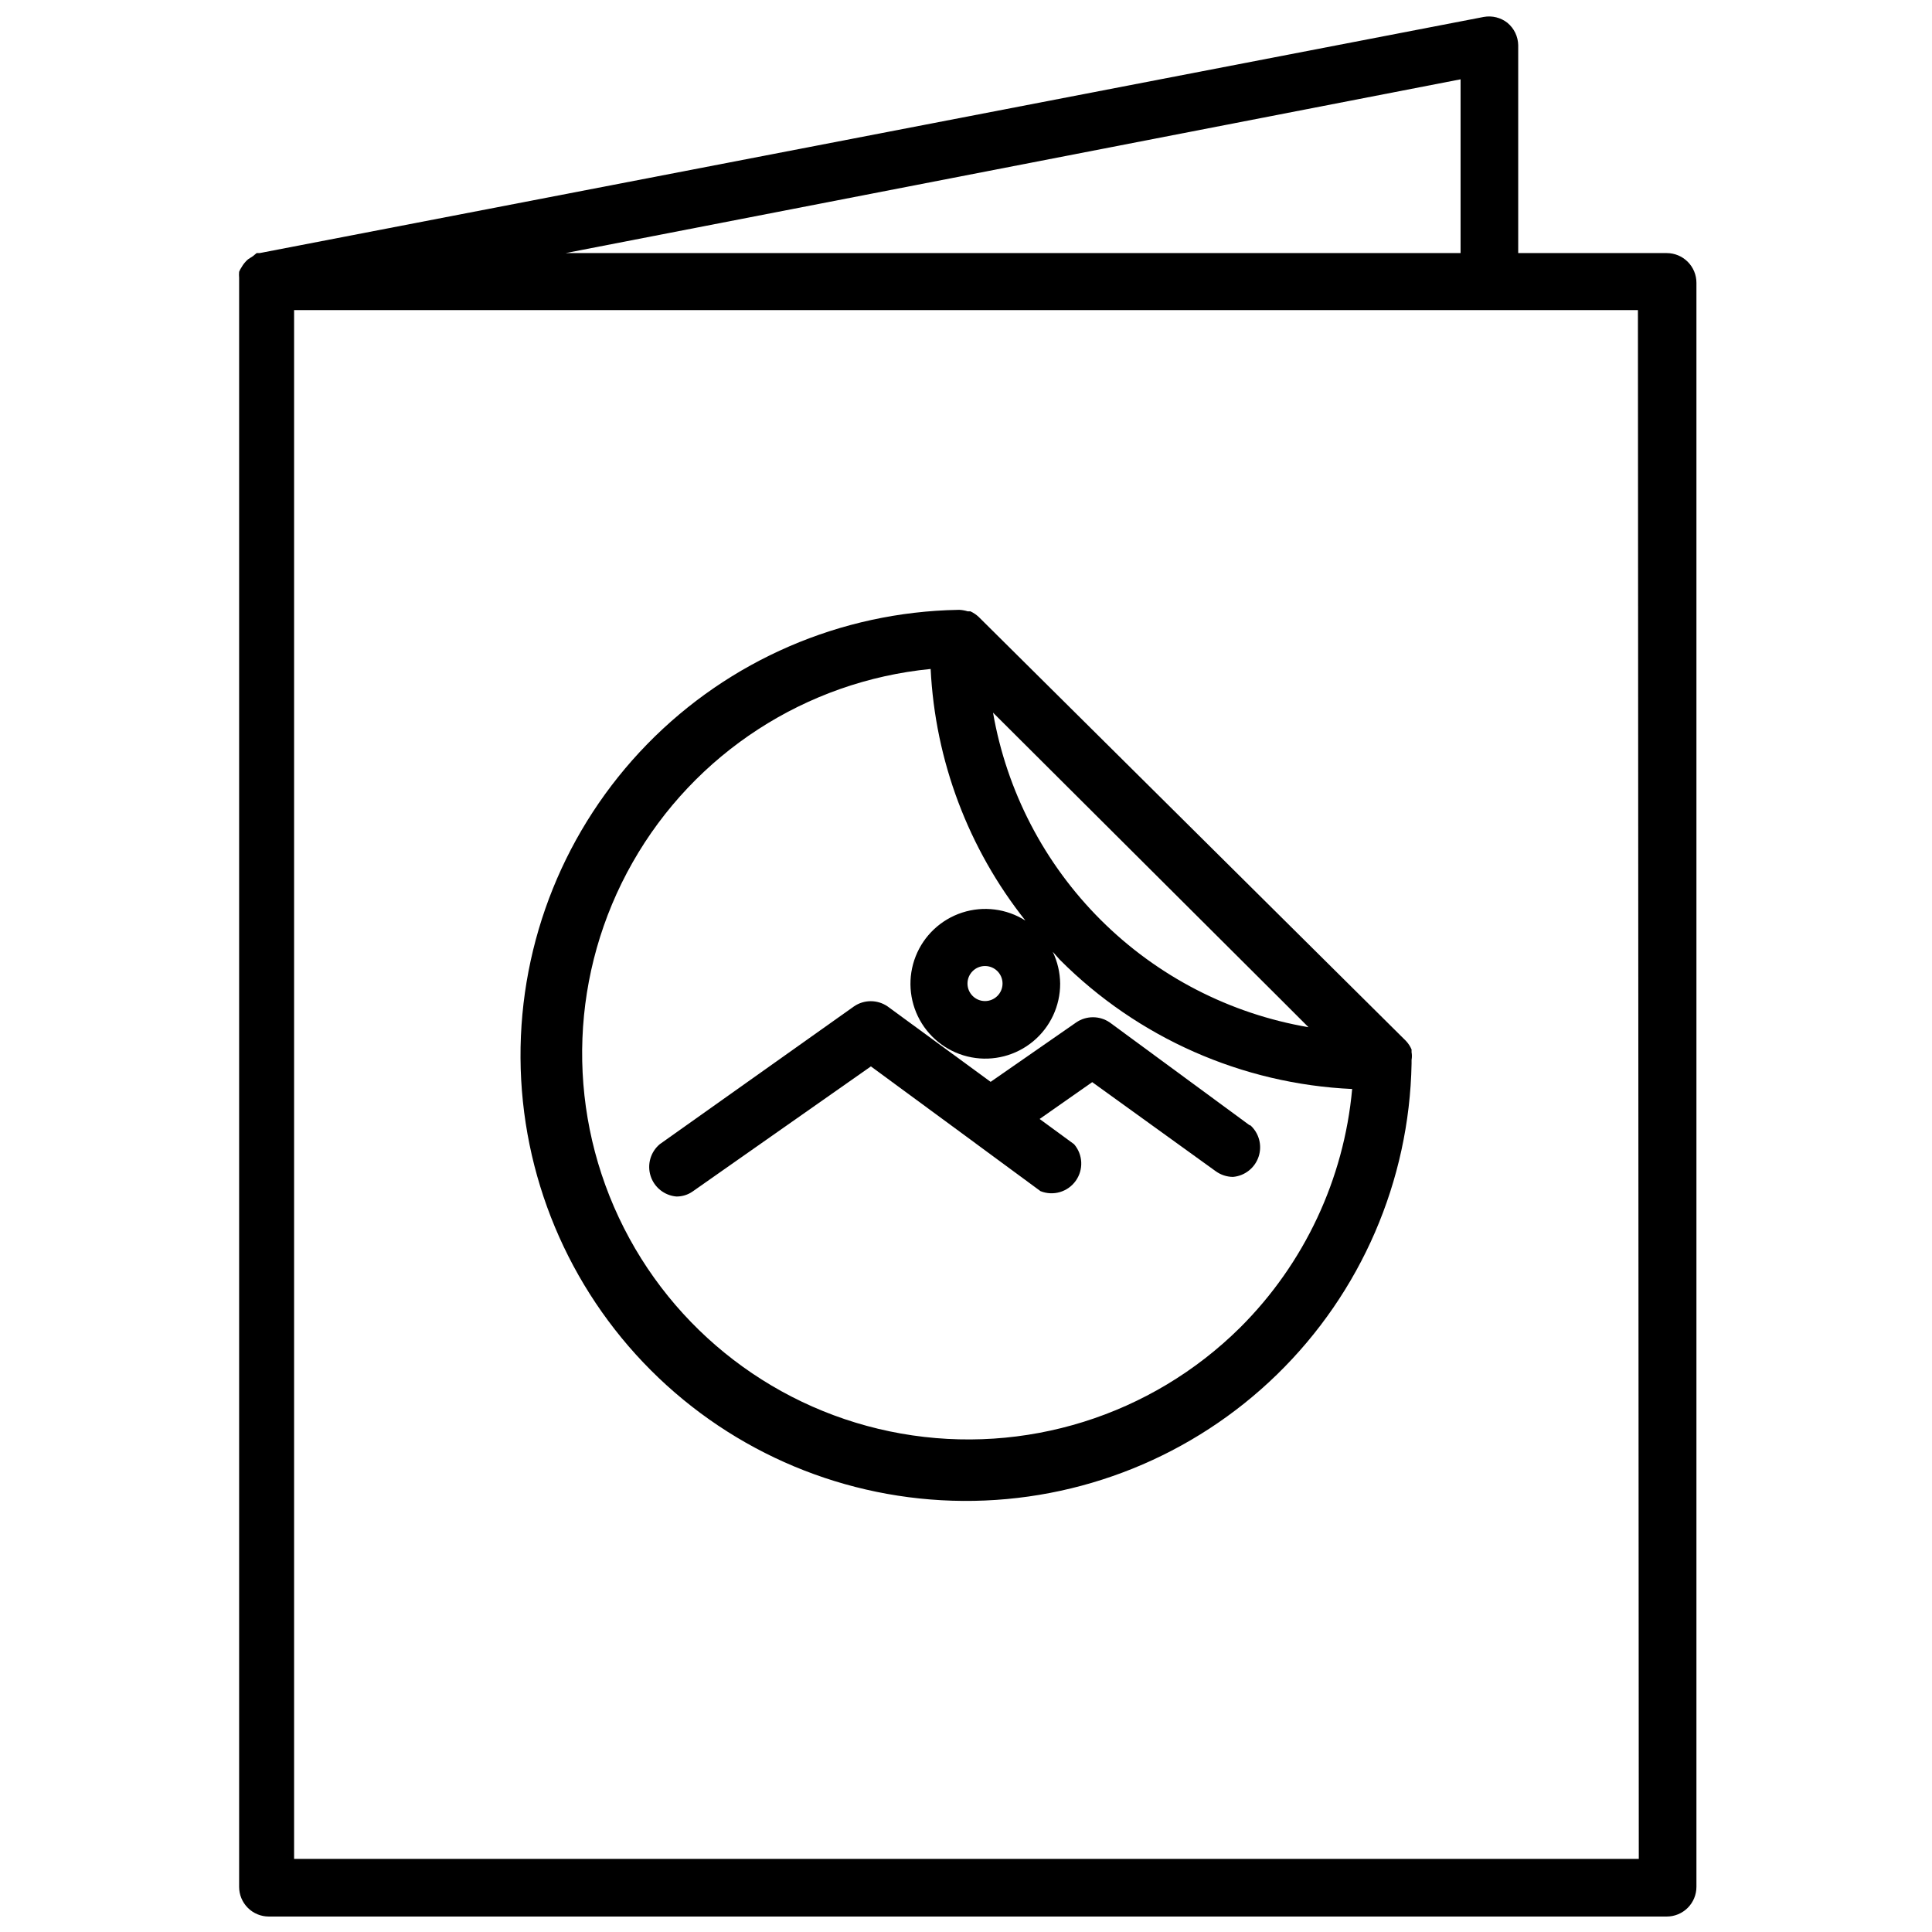 <?xml version="1.0" encoding="UTF-8"?>
<!-- Uploaded to: ICON Repo, www.iconrepo.com, Generator: ICON Repo Mixer Tools -->
<svg width="800px" height="800px" version="1.1" viewBox="144 144 512 512" xmlns="http://www.w3.org/2000/svg">
 <defs>
  <clipPath id="a">
   <path d="m207 148.09h387v503.81h-387z"/>
  </clipPath>
 </defs>
 <path d="m518.08 424.88c0.121-0.68 0.121-1.371 0-2.047v-0.711c-0.359-0.84-0.867-1.613-1.496-2.281l-113.2-112.33c-0.648-0.613-1.395-1.117-2.203-1.496h-0.707c-0.691-0.215-1.406-0.348-2.129-0.395h-0.473 0.004c-31.062 0.562-60.648 13.344-82.348 35.574-21.699 22.227-33.77 52.113-33.586 83.176 0.18 31.062 12.598 60.805 34.555 82.777 21.961 21.973 51.691 34.41 82.758 34.609 31.062 0.203 60.953-11.844 83.195-33.531 22.242-21.684 35.043-51.262 35.629-82.32v-0.473-0.551zm-35.188-16.531 7.871 7.871c-20.836-3.559-40.062-13.484-55.031-28.41-14.973-14.93-24.949-34.125-28.57-54.953zm-10.234 87.457c-23.617 23.414-57.137 33.891-89.883 28.098-32.75-5.797-60.637-27.145-74.781-57.242-14.148-30.098-12.785-65.191 3.648-94.102 16.434-28.91 45.891-48.035 78.988-51.277 1.199 24.305 9.98 47.621 25.113 66.676-4.996-3.168-11.145-3.941-16.77-2.109s-10.137 6.078-12.309 11.578c-2.172 5.504-1.773 11.688 1.082 16.867 2.859 5.18 7.879 8.812 13.695 9.91 5.812 1.098 11.812-0.461 16.359-4.242s7.172-9.398 7.152-15.312c-0.035-2.918-0.707-5.793-1.969-8.426l1.891 2.125c20.637 20.691 48.27 32.906 77.461 34.246-2.176 23.898-12.68 46.273-29.68 63.211zm-62.977-91.156c0 2.562-2.078 4.644-4.644 4.644-2.562 0-4.644-2.082-4.644-4.644 0-2.566 2.082-4.644 4.644-4.644 2.566 0 4.644 2.078 4.644 4.644z"/>
 <path d="m475.25 442.27-37.156-27.312c-2.68-1.836-6.215-1.836-8.895 0l-22.672 15.742-27.316-19.996c-2.68-1.836-6.215-1.836-8.895 0l-51.48 36.527c-2.43 2.055-3.387 5.367-2.422 8.398 0.965 3.031 3.66 5.184 6.828 5.457 1.547 0.016 3.062-0.449 4.328-1.34l47.23-33.141 27.316 20.074 0.629 0.473 17.004 12.516h0.004c3.367 1.348 7.215 0.219 9.324-2.731s1.934-6.957-0.43-9.707l-9.133-6.691 13.934-9.762 32.746 23.617h0.004c1.328 0.961 2.926 1.484 4.566 1.496 3.144-0.277 5.82-2.402 6.797-5.406 0.98-3 0.07-6.297-2.312-8.371z"/>
 <g clip-path="url(#a)">
  <path d="m585.7 211.07h-39.359v-55.105c-0.043-2.285-1.078-4.441-2.836-5.902-1.773-1.406-4.066-1.98-6.297-1.574l-324.41 62.582h-0.789l-0.941 0.785-1.34 0.867c-0.695 0.602-1.281 1.32-1.73 2.125-0.258 0.367-0.469 0.766-0.629 1.184-0.047 0.523-0.047 1.047 0 1.574v0.945 425.48c0 2.086 0.828 4.09 2.305 5.566 1.477 1.477 3.481 2.305 5.566 2.305h370.46c2.09 0 4.09-0.828 5.566-2.305 1.477-1.477 2.305-3.481 2.305-5.566v-425.09c0-2.086-0.828-4.09-2.305-5.566s-3.477-2.305-5.566-2.305zm-54.633-46.051v46.051h-237.18zm47.23 471.61h-356.36v-410.45h356.13z"/>
 </g>
</svg>